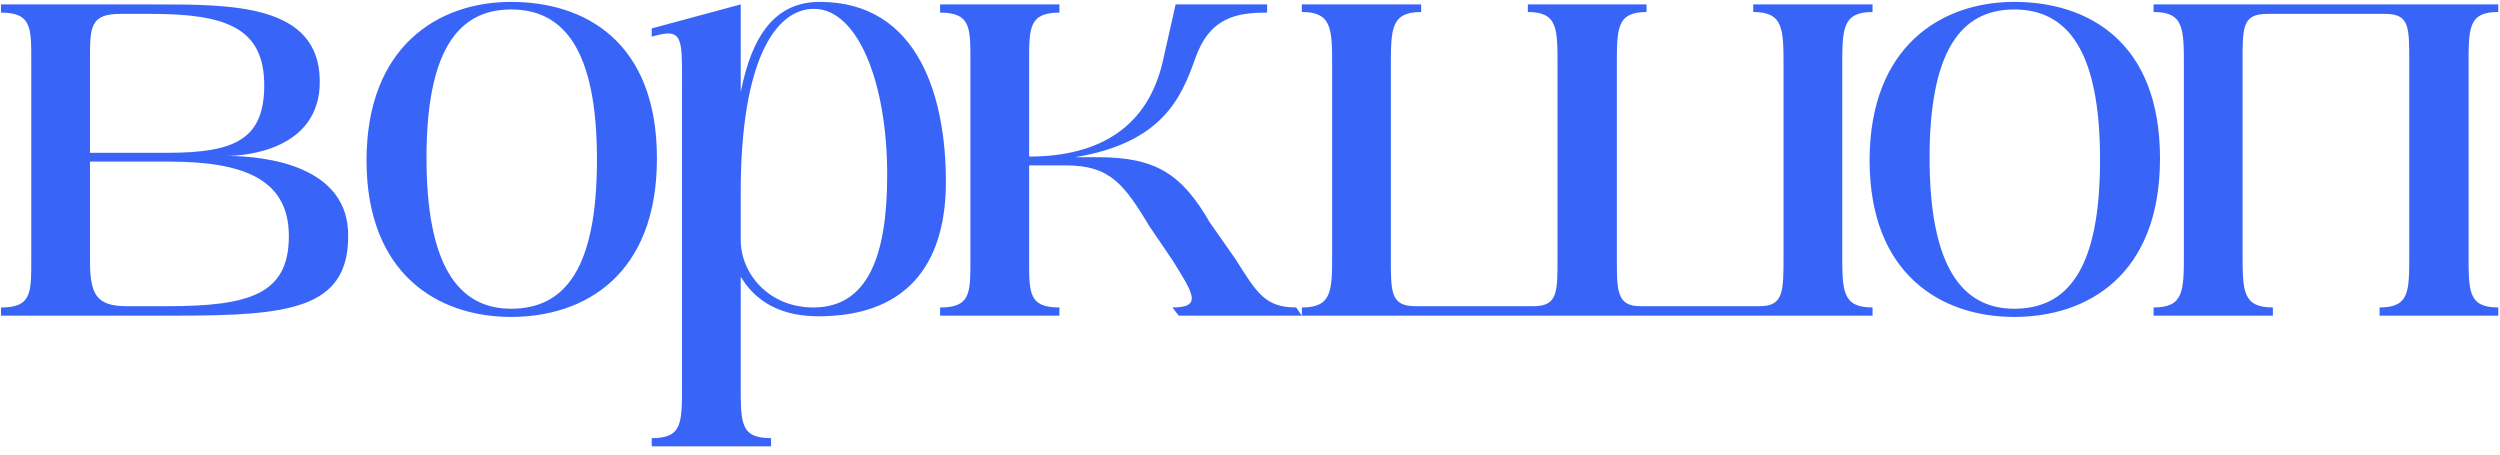<?xml version="1.0" encoding="UTF-8"?> <svg xmlns="http://www.w3.org/2000/svg" width="198" height="36" viewBox="0 0 198 36" fill="none"><path d="M10.027 24.25H13.227C19.777 24.25 22.877 23.3 22.877 18.701C22.877 14.15 19.227 12.8 13.377 12.8H7.127V20.601C7.127 23.25 7.577 24.25 10.027 24.25ZM7.127 4.75V12.101H13.277C18.577 12.101 20.927 11.05 20.927 6.75C20.927 2.2 17.877 1.1 11.977 1.1H9.527C7.127 1.1 7.127 2.15 7.127 4.75ZM17.927 12.351C21.127 12.351 27.627 13.15 27.577 18.701C27.577 24.5 22.827 25 13.927 25H0.077V24.351C2.477 24.351 2.477 23.25 2.477 20.601V4.75C2.477 2.15 2.477 1 0.077 1V0.35H12.177C18.327 0.35 25.277 0.3 25.327 6.4C25.377 11.851 19.477 12.351 17.927 12.351ZM40.478 0.15C46.279 0.15 52.029 3.25 52.029 12.55C52.029 21.8 46.279 25.101 40.478 25.101C34.678 25.101 29.029 21.701 29.029 12.7C29.029 3.7 34.678 0.15 40.478 0.15ZM40.478 24.451C44.728 24.451 47.279 21.3 47.279 12.65C47.279 4.05 44.728 0.75 40.478 0.75C36.228 0.75 33.779 4.1 33.779 12.501C33.779 20.901 36.228 24.451 40.478 24.451ZM64.416 24.351C68.766 24.351 70.266 20.201 70.266 13.851C70.266 6.5 67.916 0.7 64.466 0.7C61.366 0.7 58.666 4.9 58.666 15.2V19C58.666 21.701 60.916 24.351 64.416 24.351ZM64.916 0.15C72.866 0.15 74.916 7.9 74.916 14.4C74.916 20.3 72.366 25.05 64.816 25.05C61.216 25.05 59.516 23.351 58.666 21.901V30.55C58.666 33.55 58.666 34.7 61.066 34.7V35.35H51.616V34.7C54.016 34.7 54.016 33.55 54.016 30.55V7.25C54.016 3.85 54.116 2.65 52.916 2.65C52.616 2.65 52.166 2.75 51.616 2.9V2.25L58.666 0.35V7.3C59.566 2.7 61.466 0.15 64.916 0.15ZM102.656 24.351L103.106 25H93.356L92.856 24.351C95.256 24.351 94.506 23.25 92.856 20.601L91.056 17.951C89.056 14.65 87.956 13.101 84.456 13.101H81.506V20.601C81.506 23.25 81.506 24.351 83.906 24.351V25H74.456V24.351C76.856 24.351 76.856 23.25 76.856 20.601V4.75C76.856 2.15 76.856 1 74.456 1V0.35H83.906V1C81.506 1 81.506 2.2 81.506 4.85V12.4C87.206 12.4 90.956 9.95 92.106 4.8C93.006 0.85 93.106 0.35 93.106 0.35H100.356V1C97.956 1 95.806 1.35 94.656 4.65C93.556 7.75 92.056 11.3 85.156 12.45H86.956C91.556 12.45 93.606 13.8 95.806 17.601L97.906 20.601C99.556 23.25 100.256 24.351 102.656 24.351ZM148.306 0.95C145.906 0.95 145.906 2.3 145.906 5.3V20.05C145.906 23.05 145.906 24.351 148.306 24.351V25H103.106V24.351C105.506 24.351 105.506 23.05 105.506 20.05V5.3C105.506 2.3 105.506 0.95 103.106 0.95V0.35H112.556V0.95C110.156 0.95 110.156 2.3 110.156 5.3V20.3C110.156 23.101 110.106 24.25 112.106 24.25H121.456C123.406 24.25 123.356 23.101 123.356 20.3V5.3C123.356 2.3 123.406 0.95 121.006 0.95V0.35H130.406V0.95C128.006 0.95 128.056 2.3 128.056 5.3V20.351C128.056 22.951 128.006 24.25 129.906 24.25H139.356C141.256 24.25 141.256 23.101 141.256 20.3V5.3C141.256 2.3 141.256 0.95 138.856 0.95V0.35H148.306V0.95ZM159.523 0.15C165.323 0.15 171.073 3.25 171.073 12.55C171.073 21.8 165.323 25.101 159.523 25.101C153.723 25.101 148.073 21.701 148.073 12.7C148.073 3.7 153.723 0.15 159.523 0.15ZM159.523 24.451C163.773 24.451 166.323 21.3 166.323 12.65C166.323 4.05 163.773 0.75 159.523 0.75C155.273 0.75 152.823 4.1 152.823 12.501C152.823 20.901 155.273 24.451 159.523 24.451ZM197.863 0.95C195.463 0.95 195.513 2.25 195.513 5.25V20.05C195.513 23.05 195.463 24.351 197.863 24.351V25H188.463V24.351C190.863 24.351 190.813 23.05 190.813 20.05V5C190.813 2.2 190.863 1.1 188.913 1.1H179.563C177.563 1.1 177.613 2.2 177.613 5V20.05C177.613 23.05 177.613 24.351 180.013 24.351V25H170.563V24.351C172.963 24.351 172.963 23.05 172.963 20.05V5.25C172.963 2.25 172.963 0.95 170.563 0.95V0.35H197.863V0.95Z" fill="#3865F8"></path></svg> 
